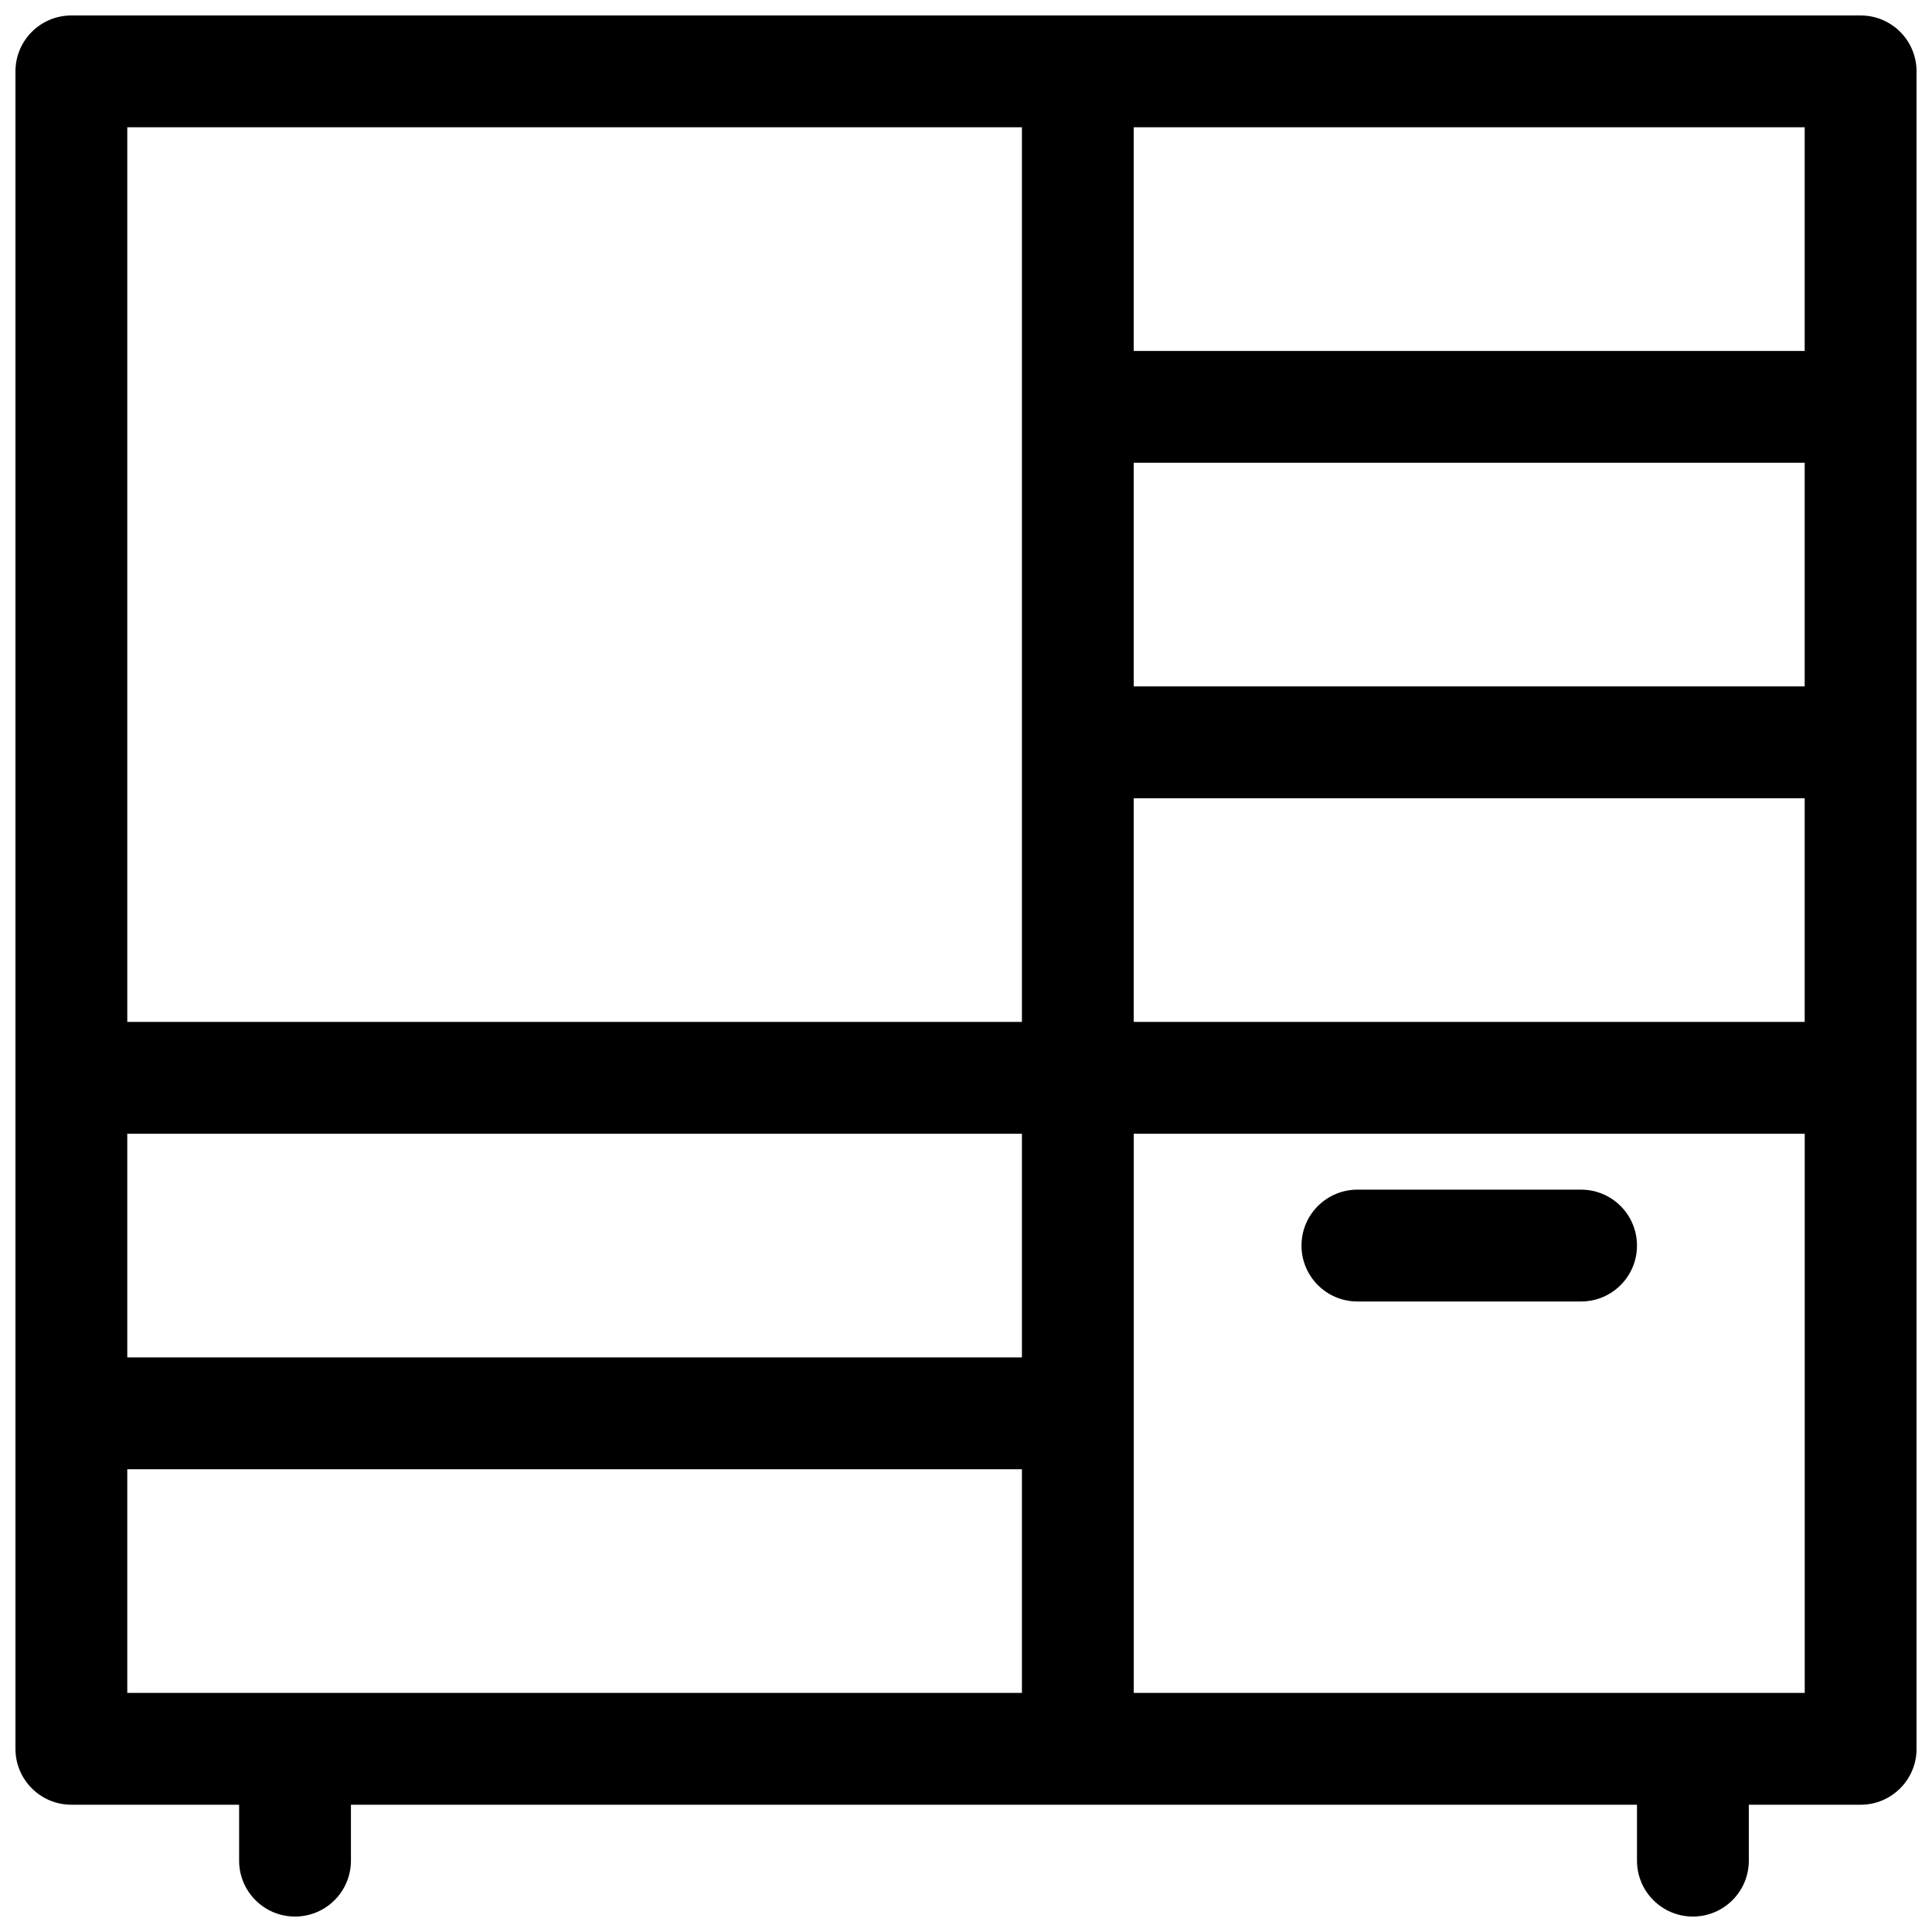 <?xml version="1.0" encoding="UTF-8"?>
<!-- Uploaded to: SVG Repo, www.svgrepo.com, Generator: SVG Repo Mixer Tools -->
<svg width="800px" height="800px" version="1.1" viewBox="144 144 512 512" xmlns="http://www.w3.org/2000/svg">
 <defs>
  <clipPath id="a">
   <path d="m148.09 148.09h503.81v503.81h-503.81z"/>
  </clipPath>
 </defs>
 <path d="m563 459.27c8.184 0 14.816 6.633 14.816 14.82 0 8.184-6.633 14.816-14.816 14.816h-59.273c-8.184 0-14.816-6.633-14.816-14.816 0-8.188 6.633-14.82 14.816-14.82z"/>
 <g clip-path="url(#a)">
  <path d="m237 622.27v14.82c0 8.184-6.633 14.816-14.816 14.816s-14.816-6.633-14.816-14.816v-14.82h-44.457c-8.184 0-14.816-6.633-14.816-14.816v-444.54c0-8.184 6.633-14.816 14.816-14.816h474.18c8.184 0 14.816 6.633 14.816 14.816v444.54c0 8.184-6.633 14.816-14.816 14.816h-29.637v14.82c0 8.184-6.633 14.816-14.816 14.816-8.184 0-14.82-6.633-14.82-14.816v-14.82zm207.45-444.54v59.27h177.81v-59.27zm0 88.906v59.273h177.81v-59.273zm0 88.906v59.273h177.81v-59.273zm-266.72 88.91h237.09v59.27h-237.09zm0 88.906h237.09v59.273h-237.09zm444.54 59.273v-148.18h-177.81v148.18zm-207.45-177.82v-237.09h-237.09v237.09z" fill-rule="evenodd"/>
 </g>
</svg>